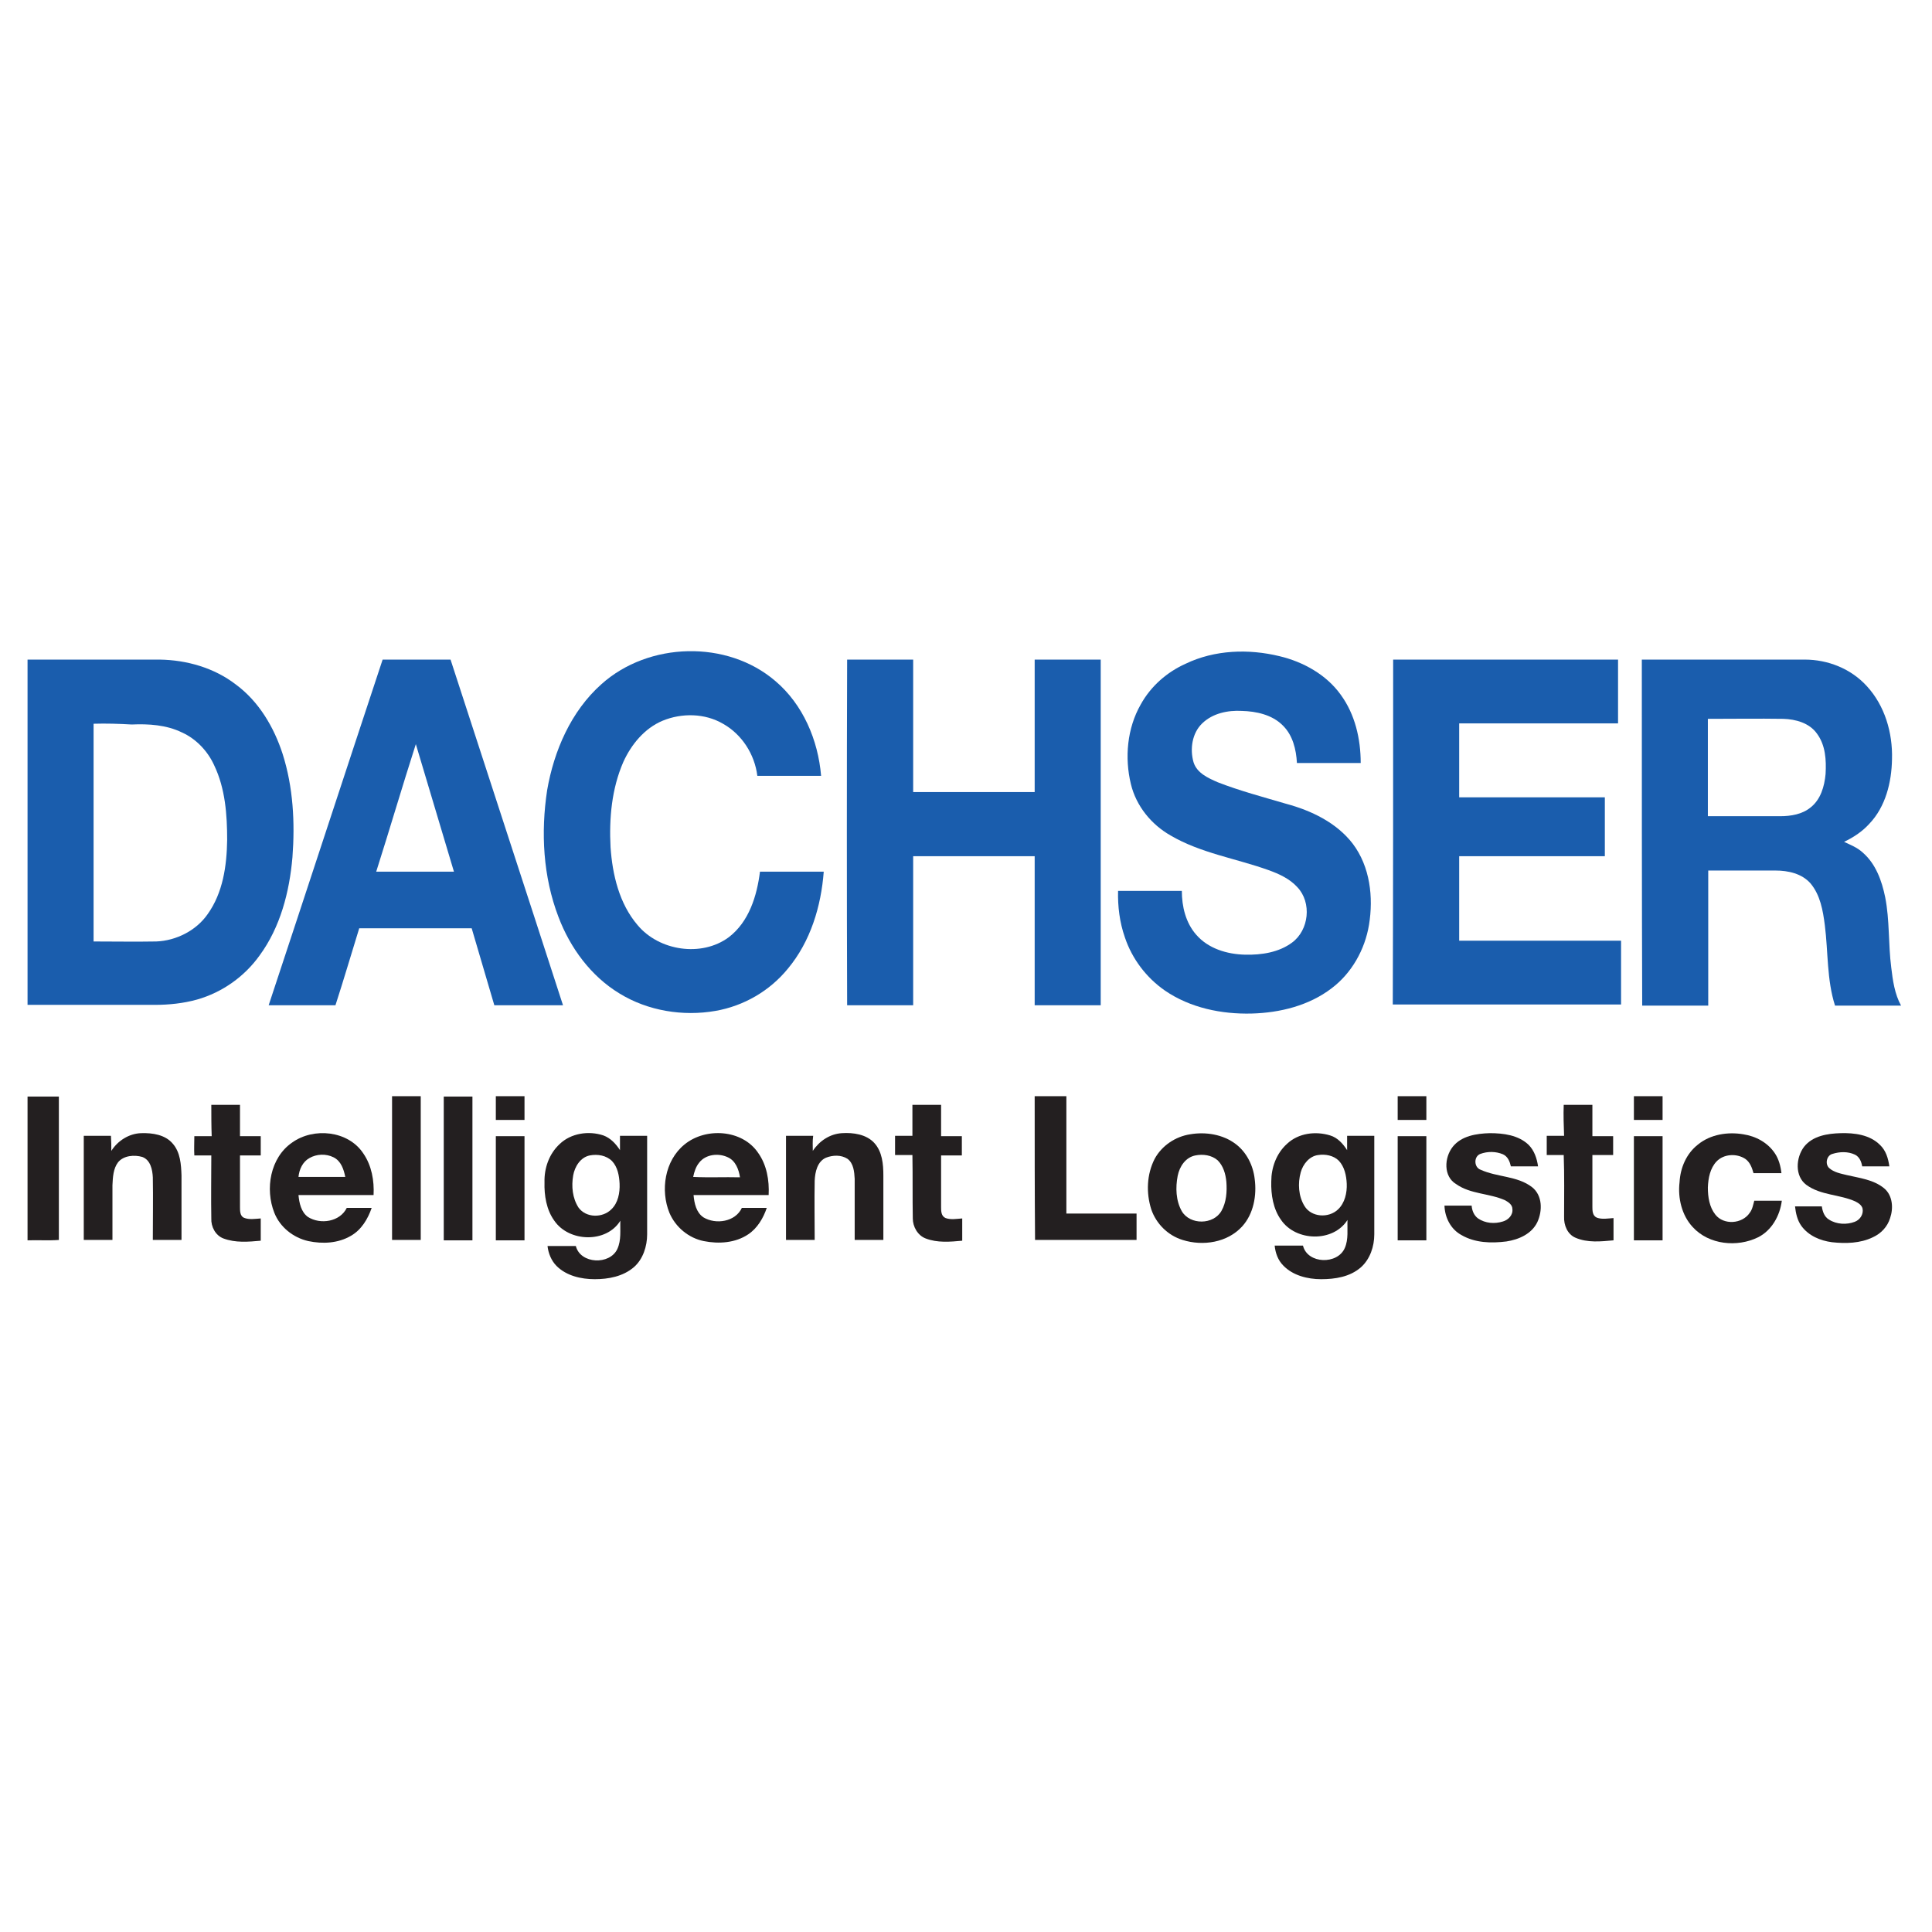<?xml version="1.0" encoding="utf-8"?>
<!-- Generator: Adobe Illustrator 21.0.2, SVG Export Plug-In . SVG Version: 6.00 Build 0)  -->
<svg version="1.1" xmlns="http://www.w3.org/2000/svg" xmlns:xlink="http://www.w3.org/1999/xlink" x="0px" y="0px"
	 viewBox="0 0 512 512" style="enable-background:new 0 0 512 512;" xml:space="preserve">
<style type="text/css">
	.st0{fill:#FFFFFF;}
	.st1{fill:#1A5DAD;}
	.st2{fill:#231F20;}
</style>
<g id="Layer_1">
	<rect class="st0" width="512" height="512"/>
</g>
<g id="Layer_2">
	<g id="_x23_1a5dadff">
		<path class="st1" d="M159.4,181.3c12.5-11.2,33.3-11.8,46.1-0.8c7.3,6.2,11.3,15.6,12.1,25.1c-5.6,0-11.3,0-16.9,0
			c-0.7-5.7-4.1-11-9.1-13.8c-4.8-2.8-10.9-2.9-16-0.8c-4.8,2-8.3,6.3-10.4,10.9c-3.1,7.1-3.8,15-3.4,22.6c0.5,7.3,2.3,15,7.2,20.7
			c5.7,6.8,16.9,8.5,24.1,3.2c5.4-4.1,7.5-11,8.3-17.4c5.7,0,11.3,0,16.9,0c-0.7,9.2-3.5,18.5-9.5,25.7c-4.8,5.9-11.7,9.9-19.2,11.2
			c-8.6,1.5-17.9,0-25.4-4.6c-7.6-4.6-13.1-12.1-16.2-20.3c-4.1-10.7-4.7-22.4-3-33.6C146.8,199,151.3,188.5,159.4,181.3z"/>
		<path class="st1" d="M314.2,175.9c7.7-3.7,16.7-4,24.9-2c6.3,1.5,12.4,4.9,16.2,10.2c3.8,5.2,5.3,11.7,5.3,18.1
			c-5.7,0-11.3,0-16.9,0c-0.2-3.6-1.1-7.4-3.8-10c-2.8-2.8-7-3.7-10.8-3.8c-3.7-0.2-7.7,0.6-10.5,3.3c-2.7,2.6-3.3,6.8-2.3,10.3
			c0.9,2.9,3.9,4.2,6.4,5.3c5.9,2.3,12,3.9,18.1,5.7c6.7,1.8,13.4,5,17.7,10.6c4.6,6.1,5.5,14.2,4.3,21.5
			c-1.1,6.6-4.6,12.8-9.9,16.8c-6,4.6-13.7,6.5-21.2,6.7c-8,0.2-16.3-1.5-23-6.1c-4.9-3.4-8.7-8.4-10.6-14.1
			c-1.4-4-1.9-8.2-1.8-12.3c5.6,0,11.3,0,16.9,0c0,4.1,1,8.4,3.8,11.6c3.2,3.7,8.2,5.2,13,5.3c4.3,0.1,8.9-0.6,12.4-3.2
			c4.5-3.3,5.3-10.6,1.4-14.7c-2-2.2-4.8-3.5-7.6-4.5c-8.6-3.1-18-4.5-26-9.2c-5.1-2.9-9.1-7.8-10.5-13.6c-1.7-7-1-14.8,2.6-21.1
			C305,181.8,309.3,178.1,314.2,175.9z"/>
		<path class="st1" d="M7.3,174.8c11.7,0,23.3,0,35,0c7.2,0.1,14.5,2.2,20.2,6.6c6.1,4.5,10.1,11.3,12.4,18.4
			c2.8,8.8,3.3,18.2,2.6,27.4c-0.8,9.2-3.2,18.5-8.7,26c-4,5.6-9.9,9.8-16.6,11.7c-3.6,1-7.4,1.4-11.2,1.4c-11.2,0-22.5,0-33.7,0
			C7.3,235.9,7.3,205.3,7.3,174.8 M24.8,191.8c0,19.2,0,38.5,0,57.7c5.5,0,11.1,0.1,16.6,0c5.3-0.2,10.6-2.9,13.6-7.2
			c4.1-5.7,5.1-12.9,5.2-19.7c0-6.7-0.5-13.6-3.4-19.7c-1.7-3.8-4.8-7.1-8.6-8.8c-4.1-2-8.8-2.3-13.3-2.1
			C31.5,191.8,28.1,191.7,24.8,191.8z"/>
		<path class="st1" d="M101.4,174.8c6,0,12,0,18,0c9.9,30.5,19.9,61,29.8,91.6c-6.1,0-12.1,0-18.2,0c-2-6.8-4-13.6-6-20.4
			c-9.9,0-19.9,0-29.8,0c-2.1,6.8-4.1,13.6-6.3,20.4c-5.9,0-11.8,0-17.7,0C81.3,235.9,91.3,205.3,101.4,174.8 M99.7,231
			c6.9,0,13.8,0,20.6,0c-3.4-11.3-6.7-22.5-10.1-33.8C106.6,208.4,103.3,219.7,99.7,231z"/>
		<path class="st1" d="M224.5,174.8c5.8,0,11.7,0,17.5,0c0,11.7,0,23.4,0,35.1c10.7,0,21.5,0,32.2,0c0-11.7,0-23.4,0-35.1
			c5.8,0,11.7,0,17.5,0c0,30.5,0,61.1,0,91.6c-5.8,0-11.7,0-17.5,0c0-13.2,0-26.3,0-39.5c-10.7,0-21.5,0-32.2,0
			c0,13.2,0,26.3,0,39.5c-5.8,0-11.7,0-17.5,0C224.4,235.9,224.4,205.3,224.5,174.8z"/>
		<path class="st1" d="M369.2,174.8c19.9,0,39.7,0,59.6,0c0,5.6,0,11.3,0,16.9c-14,0-28,0-42.1,0c0,6.5,0,13.1,0,19.6
			c12.9,0,25.7,0,38.6,0c0,5.2,0,10.4,0,15.6c-12.9,0-25.7,0-38.6,0c0,7.5,0,15,0,22.4c14.3,0,28.6,0,42.9,0c0,5.6,0,11.3,0,16.9
			c-20.2,0-40.3,0-60.5,0C369.2,235.9,369.2,205.3,369.2,174.8z"/>
		<path class="st1" d="M435.1,174.8c14.4,0,28.8,0,43.2,0c6.1,0,12.2,2.4,16.4,7c4.8,5.2,6.9,12.4,6.7,19.4
			c-0.1,6.1-1.7,12.6-6,17.1c-1.9,2.1-4.2,3.6-6.7,4.8c1.7,0.8,3.5,1.5,4.9,2.8c3.5,3,5.1,7.5,6,11.9c1.2,6.1,0.8,12.4,1.6,18.6
			c0.4,3.4,0.9,7,2.6,10.1c-5.8,0-11.7,0-17.5,0c-2.2-6.9-1.8-14.2-2.7-21.3c-0.5-3.9-1.2-8-3.8-11.1c-2.3-2.6-5.9-3.4-9.3-3.4
			c-5.9,0-11.9,0-17.8,0c0,11.9,0,23.9,0,35.8c-5.8,0-11.7,0-17.5,0C435.1,235.9,435.1,205.3,435.1,174.8 M452.6,190.5
			c0,8.6,0,17.2,0,25.8c6.4,0,12.8,0,19.2,0c2.8,0,5.8-0.5,8-2.3c2.7-2.1,3.7-5.6,4-8.9c0.2-3.7,0-7.6-2.3-10.7
			c-2-2.8-5.6-3.8-8.9-3.9C465.9,190.4,459.3,190.5,452.6,190.5z"/>
	</g>
	<g id="_x23_231f20ff">
		<path class="st2" d="M7.3,328.7c0-12.7,0-25.4,0-38.1c2.8,0,5.5,0,8.3,0c0,12.7,0,25.3,0,38C12.9,328.8,10,328.6,7.3,328.7z"/>
		<path class="st2" d="M103.9,290.5c2.5,0,5.1,0,7.6,0c0,12.7,0,25.4,0,38.1c-2.5,0-5.1,0-7.6,0
			C103.9,315.9,103.9,303.2,103.9,290.5z"/>
		<path class="st2" d="M117.6,328.7c0-12.7,0-25.4,0-38.1c2.5,0,5,0,7.6,0c0,12.7,0,25.4,0,38.1
			C122.7,328.7,120.2,328.7,117.6,328.7z"/>
		<path class="st2" d="M131.4,290.5c2.5,0,5,0,7.6,0c0,2.1,0,4.2,0,6.3c-2.5,0-5,0-7.6,0C131.4,294.7,131.4,292.6,131.4,290.5z"/>
		<path class="st2" d="M274.2,290.5c2.8,0,5.6,0,8.4,0c0,10.4,0,20.7,0,31.1c6.2,0,12.4,0,18.6,0c0,2.3,0,4.7,0,7c-9,0-18,0-26.9,0
			C274.2,315.9,274.2,303.2,274.2,290.5z"/>
		<path class="st2" d="M370.4,290.5c2.5,0,5.1,0,7.6,0c0,2.1,0,4.2,0,6.3c-2.5,0-5.1,0-7.6,0C370.4,294.7,370.4,292.6,370.4,290.5z"
			/>
		<path class="st2" d="M433,290.5c2.5,0,5,0,7.6,0c0,2.1,0,4.2,0,6.3c-2.5,0-5,0-7.6,0C433,294.7,433,292.6,433,290.5z"/>
		<path class="st2" d="M56,292.8c2.5,0,5,0,7.6,0c0,2.8,0,5.5,0,8.3c1.8,0,3.7,0,5.5,0c0,1.7,0,3.4,0,5.1c-1.8,0-3.7,0-5.5,0
			c0,4.6,0,9.1,0,13.7c0,1,0,2.3,1,2.8c1.4,0.6,3,0.3,4.5,0.2c0,2,0,3.9,0,5.9c-3.3,0.3-6.7,0.6-9.9-0.6c-2.1-0.8-3.3-3.1-3.2-5.3
			c-0.1-5.6,0-11.1,0-16.7c-1.5,0-3,0-4.5,0c-0.1-1.7,0-3.4,0-5.1c1.5,0,3.1,0,4.6,0C56,298.3,56,295.5,56,292.8z"/>
		<path class="st2" d="M241.8,292.8c2.5,0,5,0,7.6,0c0,2.8,0,5.5,0,8.3c1.8,0,3.7,0,5.5,0c0,1.7,0,3.4,0,5.1c-1.9,0-3.7,0-5.5,0
			c0,4.6,0,9.1,0,13.7c0,1,0,2.4,1.2,2.9c1.4,0.5,2.9,0.2,4.4,0.1c0,2,0,3.9,0,5.9c-3.2,0.3-6.6,0.6-9.7-0.6
			c-2.1-0.8-3.4-3.1-3.4-5.3c-0.1-5.6,0-11.2-0.1-16.8c-1.5,0-3,0-4.6,0c0-1.7,0-3.4,0-5.1c1.5,0,3.1,0,4.6,0
			C241.8,298.3,241.8,295.5,241.8,292.8z"/>
		<path class="st2" d="M414.4,292.8c2.5,0,5,0,7.6,0c0,2.8,0,5.5,0,8.3c1.8,0,3.7,0,5.5,0c0,1.7,0,3.4,0,5c-1.8,0-3.7,0-5.5,0
			c0,4.6,0,9.1,0,13.7c0,1,0,2.4,1.2,2.9c1.4,0.5,2.9,0.2,4.4,0.1c0,2,0,3.9,0,5.9c-3.3,0.3-6.9,0.7-10.1-0.7
			c-2.1-0.9-3.1-3.3-3-5.6c0-5.4,0.1-10.9-0.1-16.3c-1.5,0-3,0-4.5,0c0-1.7,0-3.4,0-5.1c1.5,0,3.1,0,4.6,0
			C414.4,298.3,414.3,295.5,414.4,292.8z"/>
		<path class="st2" d="M29.5,305c1.7-2.7,4.7-4.6,7.9-4.7c3-0.1,6.4,0.4,8.4,2.8c2,2.3,2.2,5.5,2.3,8.4c0,5.7,0,11.4,0,17.1
			c-2.5,0-5,0-7.6,0c0-5.5,0.1-11.1,0-16.6c-0.1-2-0.6-4.6-2.8-5.4c-2.1-0.6-4.9-0.4-6.4,1.4c-1.3,1.7-1.4,4-1.5,6.1
			c0,4.8,0,9.7,0,14.5c-2.5,0-5,0-7.6,0c0-9.2,0-18.4,0-27.6c2.4,0,4.8,0,7.2,0C29.5,302.4,29.5,303.7,29.5,305z"/>
		<path class="st2" d="M77.4,302.8c5.7-4.1,14.9-3.2,18.9,2.9c2.2,3.2,2.9,7.2,2.7,11c-6.6,0-13.3,0-19.9,0c0.2,2.1,0.7,4.5,2.5,5.8
			c3.3,2.1,8.5,1.3,10.3-2.4c2.2,0,4.4,0,6.6,0c-1,2.9-2.7,5.8-5.5,7.4c-3.4,2-7.5,2.2-11.3,1.4c-4-0.9-7.5-3.7-9-7.5
			C70.2,315.1,71.6,306.8,77.4,302.8 M82,306.9c-1.8,1-2.7,3-2.9,5c4.1,0,8.2,0,12.4,0c-0.4-2-1.1-4.2-3.1-5.2
			C86.4,305.7,83.9,305.8,82,306.9z"/>
		<path class="st2" d="M148.3,303.2c3-2.9,7.7-3.6,11.6-2.3c1.9,0.7,3.3,2.2,4.4,3.9c0-1.3,0-2.5,0-3.8c2.4,0,4.8,0,7.2,0
			c0,8.7,0,17.4,0,26.1c0,3.2-1.1,6.6-3.5,8.7c-2.9,2.5-6.8,3.2-10.4,3.2c-3.6,0-7.5-0.9-10.1-3.5c-1.4-1.4-2.2-3.4-2.4-5.3
			c2.5,0,5,0,7.5,0c1.2,4.8,9,5.1,11,0.8c1.1-2.4,0.7-5,0.8-7.5c-3.7,6-13.6,5.7-17.5,0c-2.1-2.9-2.7-6.7-2.6-10.2
			C144.2,309.6,145.5,305.8,148.3,303.2 M156.3,306.2c-2.5,0.5-4,3-4.4,5.3c-0.5,2.9-0.2,6,1.4,8.5c2,2.8,6.4,2.8,8.7,0.5
			c1.8-1.7,2.3-4.4,2.2-6.8c-0.1-2.1-0.5-4.4-2-6C160.7,306.2,158.4,305.8,156.3,306.2z"/>
		<path class="st2" d="M181.4,303.3c5.6-4.6,15.3-4,19.5,2.2c2.3,3.2,3,7.3,2.8,11.2c-6.6,0-13.3,0-19.9,0c0.2,2.2,0.7,4.6,2.6,5.9
			c3.3,2,8.5,1.2,10.2-2.5c2.2,0,4.4,0,6.6,0c-0.9,2.7-2.5,5.4-4.9,7c-3.4,2.3-7.8,2.6-11.8,1.8c-4-0.8-7.5-3.7-9.1-7.5
			C175,315.5,176.1,307.6,181.4,303.3 M185.3,308.1c-0.9,1.1-1.3,2.4-1.6,3.8c4.1,0.2,8.3,0,12.4,0.1c-0.3-2.1-1.2-4.4-3.2-5.3
			C190.4,305.5,187,305.9,185.3,308.1z"/>
		<path class="st2" d="M215.4,305c1.7-2.6,4.5-4.5,7.7-4.7c3-0.2,6.5,0.3,8.6,2.6c2.1,2.3,2.4,5.6,2.4,8.6c0,5.7,0,11.4,0,17.1
			c-2.5,0-5,0-7.6,0c0-5.4,0-10.8,0-16.2c-0.1-1.9-0.3-4.1-1.9-5.3c-1.7-1.1-3.9-1-5.7-0.3c-2.3,1-2.9,3.8-3,6.1
			c-0.1,5.2,0,10.5,0,15.7c-2.5,0-5,0-7.6,0c0-9.2,0-18.4,0-27.6c2.4,0,4.8,0,7.2,0C215.3,302.4,215.4,303.7,215.4,305z"/>
		<path class="st2" d="M315.4,300.6c4.1-0.7,8.7,0,12.1,2.6c2.9,2.2,4.6,5.7,5,9.2c0.6,4.4-0.3,9.3-3.3,12.6
			c-3.9,4.3-10.4,5.3-15.8,3.6c-3.9-1.2-7-4.3-8.3-8.1c-1.4-4.4-1.2-9.3,0.9-13.4C307.9,303.6,311.5,301.2,315.4,300.6 M316.8,306.2
			c-2.6,0.5-4.2,2.9-4.7,5.4c-0.6,3.1-0.5,6.6,1.1,9.4c2.2,3.7,8.4,3.6,10.5-0.1c1.3-2.3,1.5-5.1,1.3-7.7c-0.2-2.1-0.8-4.2-2.3-5.7
			C321.1,306.1,318.8,305.8,316.8,306.2z"/>
		<path class="st2" d="M341.1,303.1c3-2.8,7.5-3.4,11.4-2.2c2,0.6,3.4,2.2,4.5,3.9c0-1.3,0-2.5,0-3.8c2.4,0,4.8,0,7.2,0
			c0,8.7,0,17.4,0,26.1c0,3.2-1.1,6.6-3.6,8.8c-2.9,2.5-6.8,3.1-10.5,3.1c-3.6,0-7.5-1-10-3.6c-1.4-1.4-2.1-3.3-2.3-5.3
			c2.5,0,5,0,7.5,0c1.2,4.9,9.2,5.1,11.1,0.6c1-2.3,0.6-4.9,0.7-7.4c-3.8,6-13.7,5.7-17.6,0c-2.1-2.9-2.7-6.7-2.6-10.2
			C336.9,309.5,338.2,305.7,341.1,303.1 M349.3,306.1c-2.3,0.3-4,2.4-4.6,4.6c-0.8,2.9-0.6,6.3,1,8.9c1.8,3,6.4,3.3,8.9,0.9
			c1.8-1.7,2.4-4.4,2.3-6.8c-0.1-2.2-0.6-4.5-2.1-6.1C353.4,306.2,351.2,305.8,349.3,306.1z"/>
		<path class="st2" d="M385,303.9c2.3-2.9,6.3-3.5,9.8-3.6c3.6,0,7.6,0.5,10.3,3.1c1.5,1.5,2.2,3.6,2.5,5.7c-2.4,0-4.8,0-7.2,0
			c-0.3-1.3-0.8-2.6-2.1-3.2c-1.9-0.8-4.1-0.8-6-0.1c-1.8,0.7-1.7,3.6,0.1,4.2c4.4,2,9.7,1.6,13.6,4.6c2.8,2.2,2.8,6.3,1.4,9.3
			c-1.5,3.1-4.9,4.6-8.2,5.1c-4,0.5-8.3,0.4-11.9-1.7c-2.8-1.5-4.4-4.6-4.5-7.8c2.4,0,4.8,0,7.2,0c0.1,1.3,0.6,2.6,1.7,3.4
			c1.9,1.3,4.4,1.5,6.6,0.8c1.4-0.4,2.7-1.7,2.5-3.3c0-1.1-1-1.8-1.9-2.3c-4.2-1.9-9.2-1.6-13-4.3
			C382.5,311.8,382.7,306.8,385,303.9z"/>
		<path class="st2" d="M450,303.3c3.3-2.7,7.9-3.4,12-2.7c3.3,0.5,6.5,2.2,8.4,5.1c1,1.5,1.5,3.4,1.7,5.2c-2.5,0-4.9,0-7.4,0
			c-0.4-1.4-0.9-2.9-2.2-3.8c-2.3-1.5-5.7-1.3-7.6,0.7c-1.7,1.8-2.2,4.4-2.3,6.9c0,2.5,0.4,5.2,2,7.2c2.2,2.8,7.1,2.5,9.1-0.5
			c0.7-0.9,0.9-2.1,1.2-3.2c2.4,0,4.9,0,7.3,0c-0.5,4-2.7,7.9-6.3,9.7c-5.5,2.7-13,2-17.3-2.7c-2.9-3.1-4-7.7-3.5-11.9
			C445.3,309.5,446.9,305.7,450,303.3z"/>
		<path class="st2" d="M478.1,303.9c2.3-2.9,6.2-3.5,9.7-3.6c3.6-0.1,7.7,0.4,10.4,3.1c1.6,1.5,2.2,3.6,2.5,5.7c-2.4,0-4.8,0-7.2,0
			c-0.2-1.2-0.7-2.5-1.9-3.1c-1.9-0.9-4.1-0.8-6-0.2c-1.5,0.4-2,2.6-0.9,3.7c1.3,1.2,3.1,1.5,4.7,1.9c3.4,0.8,7.1,1.2,9.9,3.5
			c2.3,1.9,2.5,5.3,1.6,7.9c-0.7,2.3-2.4,4.1-4.6,5.1c-3.3,1.6-7.2,1.7-10.8,1.3c-3.1-0.4-6.2-1.7-8.1-4.3c-1.1-1.5-1.5-3.4-1.7-5.2
			c2.4,0,4.8,0,7.1,0c0.2,1.4,0.7,2.8,1.9,3.5c2,1.3,4.7,1.4,6.8,0.6c1.4-0.5,2.4-2,2.1-3.5c-0.2-0.9-1.1-1.5-1.9-1.9
			c-4.2-1.9-9.2-1.6-13-4.4C475.6,311.7,475.9,306.8,478.1,303.9z"/>
		<path class="st2" d="M131.4,301.1c2.5,0,5,0,7.6,0c0,9.2,0,18.4,0,27.6c-2.5,0-5,0-7.6,0C131.4,319.5,131.4,310.3,131.4,301.1z"/>
		<path class="st2" d="M370.4,301.1c2.5,0,5,0,7.6,0c0,9.2,0,18.4,0,27.6c-2.5,0-5.1,0-7.6,0C370.4,319.5,370.4,310.3,370.4,301.1z"
			/>
		<path class="st2" d="M433,301.1c2.5,0,5,0,7.6,0c0,9.2,0,18.4,0,27.6c-2.5,0-5,0-7.6,0C433,319.5,433,310.3,433,301.1z"/>
	</g>
</g>
</svg>
